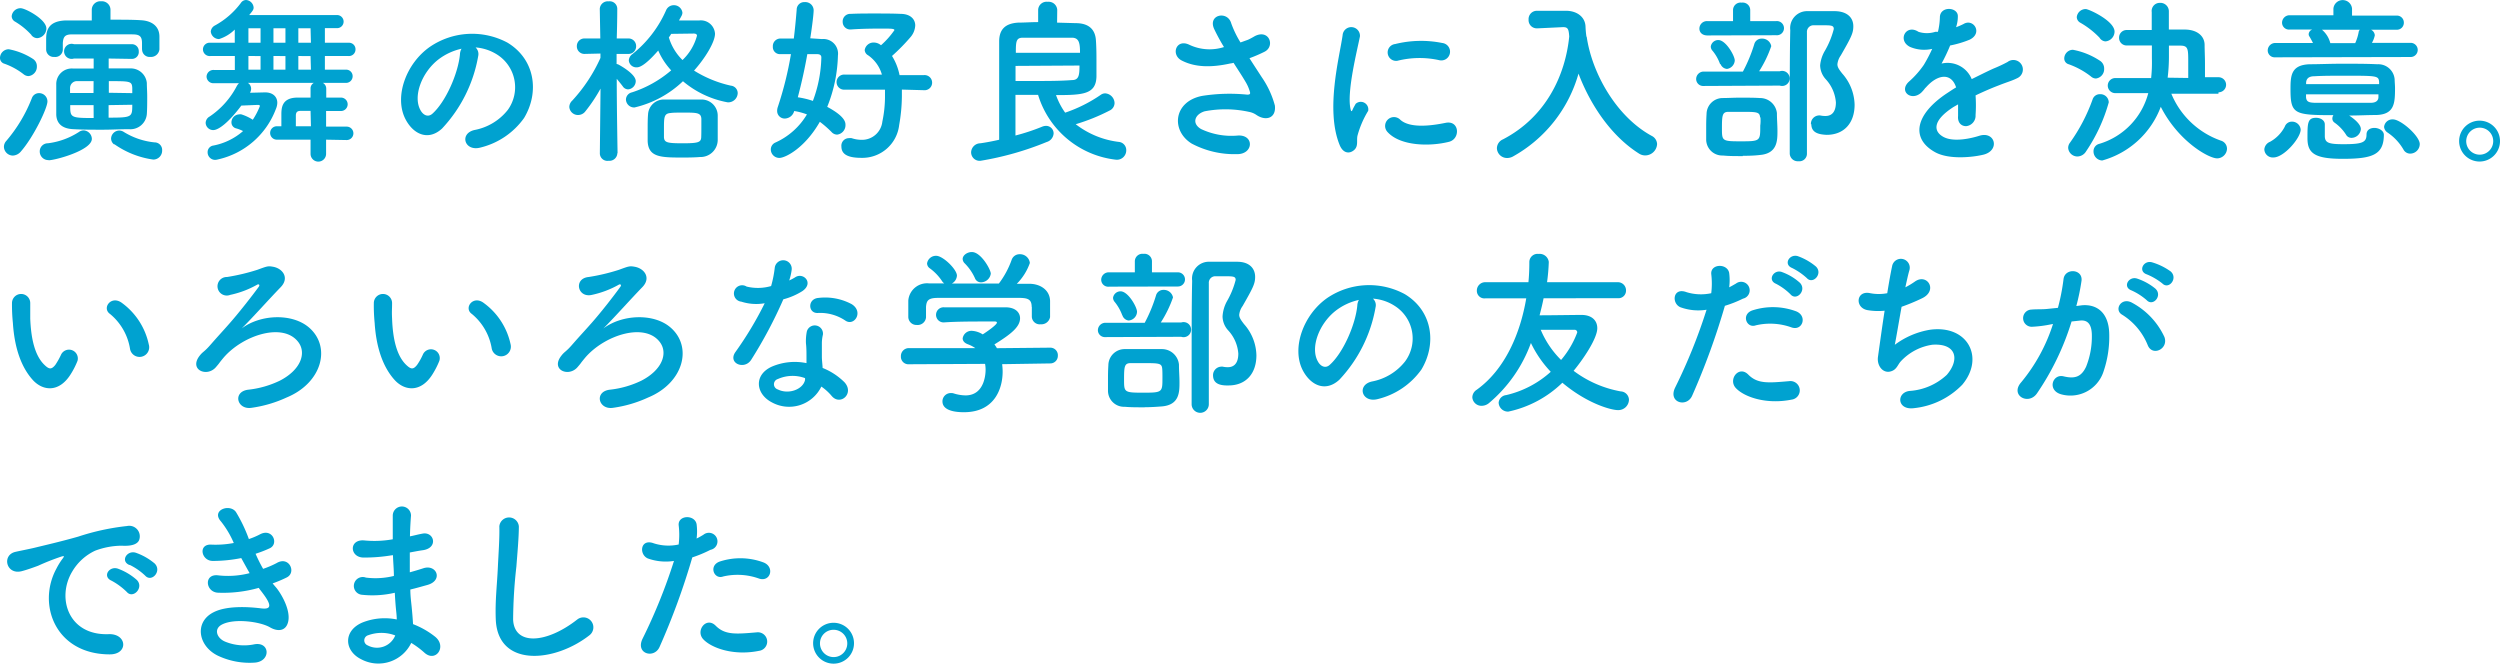 <svg xmlns="http://www.w3.org/2000/svg" viewBox="0 0 331.5 88.03"><defs><style>.cls-1{fill:#00a2d0;}</style></defs><title>アセット 5</title><g id="レイヤー_2" data-name="レイヤー 2"><g id="レイヤー_1-2" data-name="レイヤー 1"><path class="cls-1" d="M3.11,9.83A9.1,9.1,0,0,0,.59,8.45.79.79,0,0,1,0,7.67,1.17,1.17,0,0,1,1.16,6.53,8.93,8.93,0,0,1,4.37,7.81a1.14,1.14,0,0,1,.52,1,1.25,1.25,0,0,1-1.11,1.28A1.06,1.06,0,0,1,3.11,9.83Zm-1.4,10.8A1.2,1.2,0,0,1,.52,19.47a1.18,1.18,0,0,1,.31-.78A19.72,19.72,0,0,0,4.23,13a1,1,0,0,1,.95-.65,1.1,1.1,0,0,1,1.11,1.1c0,.9-1.85,4.72-3.49,6.6A1.48,1.48,0,0,1,1.71,20.63Zm2.45-16A9.38,9.38,0,0,0,2,2.87a.84.84,0,0,1-.45-.71A1.17,1.17,0,0,1,2.75,1.09c.6,0,3.4,1.47,3.4,2.69A1.31,1.31,0,0,1,4.94,5.06,1,1,0,0,1,4.16,4.65Zm2.3,16.6a1.14,1.14,0,0,1-1.19-1.14A1.07,1.07,0,0,1,6.34,19a9.75,9.75,0,0,0,4.11-1.49,1.08,1.08,0,0,1,.64-.22,1.15,1.15,0,0,1,1.09,1.12C12.18,19.94,7.31,21.25,6.46,21.25ZM18.83,6.58V5.72c0-.88-.31-1.14-1.16-1.16s-2.55,0-4.11,0-3.09,0-4,0-1.18.28-1.23,1.16v.83a1,1,0,0,1-1.12,1,1,1,0,0,1-1.09-1V5.37c0-1,0-2.59,2.64-2.66.9,0,2.11,0,3.41,0l0-1.35v0A1.14,1.14,0,0,1,13.42.17a1.14,1.14,0,0,1,1.23,1.11v0l0,1.33c1.52,0,3,0,4,.07,1.52.07,2.49.83,2.49,2.18V6.55a1.13,1.13,0,0,1-1.21,1,1,1,0,0,1-1.09-1ZM14.41,7.76V9.07c1,0,2,0,2.9,0A2.14,2.14,0,0,1,19.47,11c0,.52.05,1.16.05,1.83s0,1.61-.05,2.3a2.19,2.19,0,0,1-2.38,2c-1.16,0-2.32.07-3.46.07-1.33,0-2.64,0-3.87-.07-1.5-.05-2.26-.74-2.3-1.93,0-.71,0-1.4,0-2.06s0-1.33,0-1.92A2.06,2.06,0,0,1,9.71,9.09c.76,0,1.69,0,2.71,0V7.76H9.81a1,1,0,1,1,0-1.9h7.64a.91.91,0,0,1,.95.95.91.91,0,0,1-.95,1Zm-2,3c-.76,0-1.5,0-2.12,0a.91.91,0,0,0-1,.9c0,.22,0,.43,0,.67h3.11Zm0,3.18H9.31c0,1.64,0,1.71,3.11,1.71Zm5.13-1.59c0-.24,0-.48,0-.69-.05-.9-.28-.9-3.11-.9V12.3Zm-3.14,1.59V15.6c3.11,0,3.14-.07,3.14-1.71Zm.74,5.22a1,1,0,0,1-.41-.78,1.1,1.1,0,0,1,1.07-1.07,1.11,1.11,0,0,1,.62.19,9.54,9.54,0,0,0,4.08,1.38,1,1,0,0,1,1,1.07,1.18,1.18,0,0,1-1.17,1.21A11.76,11.76,0,0,1,15.15,19.11Z"/><path class="cls-1" d="M43.24,18.52V20.4a1,1,0,1,1-2.06,0V18.52l-4.47,0a.89.89,0,1,1,0-1.78h.6V15.27c0-.88,0-2.28,2.06-2.33h1.81V11.78a.84.84,0,0,1,.43-.79H32.87a.93.93,0,0,1,.43.79,1.12,1.12,0,0,1-.15.52l2-.05c1.05,0,1.62.6,1.62,1.38a2.21,2.21,0,0,1-.19.83,10.71,10.71,0,0,1-7.72,6.69,1.47,1.47,0,0,1-.33.05,1,1,0,0,1-1-1,.88.88,0,0,1,.76-.9,8.38,8.38,0,0,0,3.94-1.92,4.46,4.46,0,0,0-.93-.36.81.81,0,0,1-.61-.78,1.06,1.06,0,0,1,1-1.07.76.76,0,0,1,.33,0,6.29,6.29,0,0,1,1.5.71,9.74,9.74,0,0,0,.94-1.81c0-.16-.16-.16-.3-.16L32,14c-1.64,2.19-3,3.25-3.73,3.25a1,1,0,0,1-1-.95,1,1,0,0,1,.53-.85,10.93,10.93,0,0,0,3.61-4.06,1.72,1.72,0,0,1,.28-.36h-3.3a.9.9,0,0,1-1-.88.91.91,0,0,1,1-.87h2.75V7.43H27.91a.9.9,0,0,1-1-.88.89.89,0,0,1,1-.88h3.22V3.92a5.19,5.19,0,0,1-2.08,1.26,1.1,1.1,0,0,1-1.1-1,1,1,0,0,1,.53-.79,10.67,10.67,0,0,0,3.46-3A.84.84,0,0,1,32.63,0a1.08,1.08,0,0,1,1,1c0,.29-.14.45-.59,1H44.6a.87.87,0,1,1,0,1.73H43.08V5.67h3.13a.86.86,0,0,1,.93.88.87.87,0,0,1-.93.88H43.08V9.24h2.73a.86.86,0,0,1,.95.87.88.88,0,0,1-.95.88h-3a.87.87,0,0,1,.45.79v1.16h1.95a.89.89,0,1,1,0,1.78H43.24v2.07l2.73,0a.89.89,0,1,1,0,1.78ZM34.55,3.75H32.94V5.67h1.61Zm0,3.68H32.94V9.24h1.61Zm3.3-3.68H36.26V5.67h1.59Zm0,3.68H36.26V9.24h1.59Zm3.33,7.27-1.26,0c-.43,0-.67.1-.69.59v1.45l2,0Zm0-10.95H39.56V5.67h1.67Zm0,3.68H39.56V9.24h1.67Z"/><path class="cls-1" d="M63.41,7.43a18.72,18.72,0,0,1-4.8,9.62c-1.83,1.68-3.82.76-4.86-1.28-1.5-2.95.09-7.36,3.27-9.57a9.93,9.93,0,0,1,10.26-.55c3.68,2.21,4.27,6.58,2.21,10a10,10,0,0,1-5.8,3.92c-2.09.55-2.82-1.85-.78-2.33a7.36,7.36,0,0,0,4.42-2.66A5.13,5.13,0,0,0,66,7.29a6.19,6.19,0,0,0-2.94-1A1.2,1.2,0,0,1,63.41,7.43Zm-5.27.45c-2.21,1.71-3.4,4.87-2.4,6.7.36.69,1,1,1.57.52,1.78-1.57,3.44-5.34,3.68-7.91a1.61,1.61,0,0,1,.21-.73A7.86,7.86,0,0,0,58.14,7.88Z"/><path class="cls-1" d="M81.86,20.32a1.05,1.05,0,0,1-1.16,1,1,1,0,0,1-1.16-1v0l.09-8.57a20.82,20.82,0,0,1-2,3,1.21,1.21,0,0,1-1,.5,1.15,1.15,0,0,1-1.14-1.07,1.18,1.18,0,0,1,.38-.83,21,21,0,0,0,3.75-5.67V7.1l-2.13.05h0a1,1,0,0,1-1-1.05,1,1,0,0,1,1-1h2.11l-.07-3.92v0a1.06,1.06,0,0,1,1.18-1,1,1,0,0,1,1.14,1v0s0,1.8-.07,3.92h1.57a1,1,0,0,1,1,1,1,1,0,0,1-1,1.05h0l-1.59,0c0,.45,0,.91,0,1.33a2,2,0,0,1,.23.07c.15.08,2.31,1.24,2.31,2.21a1.11,1.11,0,0,1-1,1.09.86.86,0,0,1-.72-.4c-.23-.31-.52-.66-.8-1,0,3.68.11,9.85.11,9.85Zm2.28-6.07A1.09,1.09,0,0,1,83,13.18a1,1,0,0,1,.79-.93A15.13,15.13,0,0,0,89,9.33,9.33,9.33,0,0,1,87.28,6.7c-1.88,2.16-2.59,2.23-2.85,2.23A1,1,0,0,1,83.38,8a1.11,1.11,0,0,1,.48-.83,15.28,15.28,0,0,0,4.46-5.8,1.1,1.1,0,0,1,1-.68,1.13,1.13,0,0,1,1.17,1,1,1,0,0,1-.15.47c-.09.19-.21.36-.3.55.87,0,1.8,0,2.7,0a1.88,1.88,0,0,1,2.07,1.76c0,1.11-1.31,3.25-2.78,4.89a15.54,15.54,0,0,0,4.89,2,1,1,0,0,1,.9,1,1.26,1.26,0,0,1-1.33,1.21,12.69,12.69,0,0,1-5.93-2.8A13.85,13.85,0,0,1,84.14,14.25Zm8.67,6.57c-.55.05-1.35.07-2.16.07-3,0-4.68,0-4.77-2.18,0-.48,0-1,0-1.59s0-1.38.05-1.92a2.09,2.09,0,0,1,2.23-2c.64,0,1.55,0,2.42,0s1.76,0,2.31,0a2.14,2.14,0,0,1,2.28,2.12c0,.61,0,1.33,0,2,0,.45,0,.87,0,1.28A2.28,2.28,0,0,1,92.81,20.82ZM93,16.74c0-.36,0-.71,0-1-.05-.81-.62-.81-2.42-.81-.64,0-1.29,0-1.62.05-.92.07-.92.5-.92,2.23,0,.36,0,.69,0,1,.05.69.43.79,2.47.79s2.42-.12,2.47-.76C93,17.78,93,17.26,93,16.74Zm-4-12.25a3.82,3.82,0,0,1-.31.47,7,7,0,0,0,1.81,3,6.9,6.9,0,0,0,1.92-3.23c0-.16-.12-.28-.45-.28Z"/><path class="cls-1" d="M109,5.18a1.94,1.94,0,0,1,2.11,2.18,19.4,19.4,0,0,1-1.42,6.81c2.28,1.22,2.42,2,2.42,2.36a1.26,1.26,0,0,1-1.1,1.32,1,1,0,0,1-.75-.35,14.22,14.22,0,0,0-1.55-1.35c-2,3.51-4.6,4.79-5.36,4.79a1.13,1.13,0,0,1-1.14-1.11,1,1,0,0,1,.61-.93A9.29,9.29,0,0,0,107,15.17a8.66,8.66,0,0,0-1.69-.45,1.32,1.32,0,0,1-1.26,1,1,1,0,0,1-1-1,1.57,1.57,0,0,1,.09-.54,46.26,46.26,0,0,0,1.74-7c-.5,0-1,0-1.4,0h0a.94.94,0,0,1-1-1,1,1,0,0,1,1-1.07l1.78,0c.16-1.31.28-2.59.38-3.83a1,1,0,0,1,1.07-1,1.1,1.1,0,0,1,1.18,1.07c0,.69-.35,3.16-.45,3.73Zm-1.95,2c-.33,1.88-.76,3.82-1.26,5.72a11.14,11.14,0,0,1,2,.48,17.36,17.36,0,0,0,1.12-5.77c0-.36-.31-.43-.55-.43Zm12.54,4.7c0,.29,0,.57,0,.88a22.84,22.84,0,0,1-.36,3.82,4.91,4.91,0,0,1-5,4.35c-1.5,0-2.66-.31-2.66-1.5a1,1,0,0,1,1-1.11,1.2,1.2,0,0,1,.36,0,4.17,4.17,0,0,0,1.3.22A2.71,2.71,0,0,0,117,16.12a16.1,16.1,0,0,0,.35-3.23c0-.33,0-.69,0-1H112a1,1,0,0,1-1.07-1,1,1,0,0,1,1.07-1h4.94a4.66,4.66,0,0,0-1.83-2.56.85.85,0,0,1-.45-.69,1.18,1.18,0,0,1,1.21-1,1.49,1.49,0,0,1,.95.36,11.12,11.12,0,0,0,1.78-2c0-.17-.26-.21-1.35-.21s-2.85,0-4.44.12h-.07a1,1,0,0,1-1-1,1,1,0,0,1,1.07-1.07c1-.05,2-.05,3-.05,1.35,0,2.61,0,3.61.05,1.28,0,1.94.69,1.94,1.54a2.55,2.55,0,0,1-.59,1.5,25.81,25.81,0,0,1-2.49,2.54,7.62,7.62,0,0,1,1,2.54h3.23a1,1,0,0,1,1.09,1,1,1,0,0,1-1.09,1Z"/><path class="cls-1" d="M140.17,3l2.47.07c1.9,0,2.61,1,2.68,2.3.05.71.07,1.55.07,2.38s0,1.66,0,2.42c-.07,2.33-1.78,2.44-5.36,2.44a9.35,9.35,0,0,0,1.21,2.33,19.07,19.07,0,0,0,4.77-2.4,1,1,0,0,1,.55-.16,1.33,1.33,0,0,1,1.23,1.28,1.11,1.11,0,0,1-.66,1,25.82,25.82,0,0,1-4.49,1.81,11.55,11.55,0,0,0,5.75,2.35,1.09,1.09,0,0,1,.95,1.14A1.24,1.24,0,0,1,148,21.18a12.23,12.23,0,0,1-10.35-8.6l-3,0c0,.86,0,1.78,0,2.71s0,1.82,0,2.68a27.74,27.74,0,0,0,3.51-1.16,1.44,1.44,0,0,1,.55-.12,1,1,0,0,1,1,1,1.27,1.27,0,0,1-.92,1.14,40.21,40.21,0,0,1-8.77,2.49,1.13,1.13,0,0,1-1.25-1.11A1.24,1.24,0,0,1,130,19c.83-.12,1.66-.28,2.49-.47,0-2.62,0-5.3,0-7.82,0-1.85,0-3.6,0-5.2S133.28,3.11,135,3c.83,0,1.73-.07,2.66-.07l0-1.64v0A1.12,1.12,0,0,1,138.93.24a1.14,1.14,0,0,1,1.26,1.07v0Zm-5.51,5.74c0,.67,0,1.36,0,2,.72,0,1.45,0,2.16,0,1.95,0,3.8,0,5.32-.12.93,0,1-.67,1-1.93ZM143.21,7c0-1.26-.12-1.95-1-2-.69,0-1.66,0-2.71,0-1.31,0-2.71,0-3.87,0-.9,0-.93.52-.93,2Z"/><path class="cls-1" d="M167.29,10.21A12.07,12.07,0,0,1,169.05,14c.19,1.69-1.21,2.09-2.45,1.24a2.56,2.56,0,0,0-1-.41,14.56,14.56,0,0,0-5.87-.07c-1.33.41-1.73,1.62-.47,2.35a9.4,9.4,0,0,0,4.91.86c2.19-.1,2.05,2.54-.21,2.47a12.1,12.1,0,0,1-5.94-1.4c-2.77-1.71-2.44-5.56,1.36-6.32a23.3,23.3,0,0,1,6-.17c.35,0,.45-.09.35-.4a5.39,5.39,0,0,0-.59-1.33c-.43-.74-1-1.59-1.57-2.49a2.56,2.56,0,0,1-.45.09c-2.73.6-4.79.45-6.43-.4-1.47-.76-.74-2.92,1-2.09a6.27,6.27,0,0,0,4.61.31A25.71,25.71,0,0,1,161,3.85c-.88-1.93,1.78-2.47,2.26-.76a13.36,13.36,0,0,0,1.23,2.54l1-.36a9.41,9.41,0,0,0,.88-.47c1.92-1,2.75,1.33,1.31,2.06a19.23,19.23,0,0,1-2,.86C166.22,8.57,166.79,9.43,167.29,10.21Z"/><path class="cls-1" d="M177.63,19.21c-1.9-4.68,0-11.71.4-14.53a1.15,1.15,0,1,1,2.3.14c-.38,1.92-1.8,7.5-1.23,9.71.07.31.16.24.26,0s.31-.59.4-.76a1,1,0,0,1,1.66.93A12.56,12.56,0,0,0,180,18c-.14.65.15,1.38-.45,1.9S178.1,20.37,177.63,19.21ZM184,17.52a1.17,1.17,0,0,1,1.68-1.64c1.29,1.17,4.14.79,6,.41s2,2.11.47,2.51C189.59,19.45,185.7,19.37,184,17.52Zm1.35-9.47A1.12,1.12,0,1,1,185,5.84a14.25,14.25,0,0,1,6.24-.14,1.16,1.16,0,1,1-.4,2.28A12,12,0,0,0,185.34,8.05Z"/><path class="cls-1" d="M210.4,4.89c.69,4.75,3.87,10.54,8.62,13.13a1.26,1.26,0,0,1,.71,1.09,1.59,1.59,0,0,1-1.57,1.5,1.53,1.53,0,0,1-.85-.26c-3.68-2.33-6.44-6.46-8-10.59a18.23,18.23,0,0,1-8.71,11,1.58,1.58,0,0,1-.76.19,1.34,1.34,0,0,1-1.35-1.3,1.31,1.31,0,0,1,.8-1.17c5.77-3,8.29-8.59,8.79-13.65-.07-.9-.14-1.23-.78-1.23h-.08l-3.37.16h-.07a1.09,1.09,0,0,1-1.09-1.16,1.1,1.1,0,0,1,1.12-1.17c.94,0,2,0,3.08,0h.76c1.43,0,2.54.8,2.59,2.09a12.62,12.62,0,0,0,.12,1.33h0Z"/><path class="cls-1" d="M225.91,11.4a.93.93,0,0,1-1-.91,1,1,0,0,1,1-1h5.2a20,20,0,0,0,1.5-3.61,1,1,0,0,1,1-.76,1.22,1.22,0,0,1,1.26,1,15.61,15.61,0,0,1-1.61,3.33H236a1,1,0,1,1,0,1.9Zm.5-6.7c-.74,0-1.07-.45-1.07-.9a1,1,0,0,1,1.07-1h3.39l0-1.45v0a1,1,0,0,1,1.14-1,1,1,0,0,1,1.14,1v0l0,1.45h3.44a.94.94,0,1,1,0,1.87Zm4.68,16c-1,0-1.9,0-2.62-.08a2.13,2.13,0,0,1-2.23-2.18c0-.5,0-.93,0-1.33,0-.66,0-1.23.05-2A2.14,2.14,0,0,1,228.43,13c.66,0,1.47-.05,2.25-.05,1,0,1.95,0,2.66.05a2.25,2.25,0,0,1,2.28,2c0,.85.07,1.59.07,2.35,0,1.28,0,3-2.32,3.2C232.75,20.63,231.92,20.66,231.09,20.66Zm-3-12.18a5.92,5.92,0,0,0-1-1.78.84.84,0,0,1-.24-.57,1,1,0,0,1,1-.86c1,0,2.18,2.09,2.18,2.71A1.21,1.21,0,0,1,229,9.14,1,1,0,0,1,228.14,8.48Zm5.3,7.07c-.05-.76-.43-.76-2.54-.76-.62,0-1.21,0-1.64,0-.83,0-.88.45-.88,2.16s0,1.75,2.56,1.75,2.52-.07,2.52-2.09C233.46,16.31,233.46,16,233.44,15.55Zm6.74.9a1.11,1.11,0,0,1,1-1.18.93.93,0,0,1,.24,0,3.18,3.18,0,0,0,.67.07c.4,0,1.4-.09,1.4-1.8a5.11,5.11,0,0,0-1.36-3.09,2.82,2.82,0,0,1-.73-1.83A4.63,4.63,0,0,1,242,6.7a11.29,11.29,0,0,0,1.16-2.85c0-.5-.33-.5-1.64-.5-.38,0-.76,0-1.09,0a.87.87,0,0,0-.83.93c0,1.42,0,2.87,0,4.34,0,3.16,0,6.44,0,9.76v2a1,1,0,0,1-1.12,1,1.06,1.06,0,0,1-1.16-1c0-10.09,0-13.27.07-16.38a2.25,2.25,0,0,1,2.35-2.52c.64,0,1.33,0,2.07,0,.52,0,1,0,1.57,0,1.59.05,2.37.88,2.37,2,0,.91-.26,1.43-1.66,3.87a2.44,2.44,0,0,0-.45,1.17c0,.38.21.69.64,1.23a6.43,6.43,0,0,1,1.64,4.13c0,2.45-1.41,4-3.71,4C241.13,17.83,240.18,17.59,240.18,16.45Z"/><path class="cls-1" d="M259.37,3.61a8.29,8.29,0,0,0,1-.43c1.3-.78,2.59,1.19.83,2.07a13.52,13.52,0,0,1-2.61.78,23.59,23.59,0,0,1-1.14,2.4,3.46,3.46,0,0,1,4,2.06c1-.49,2-1,2.89-1.4a18.77,18.77,0,0,0,1.86-.87,1.26,1.26,0,1,1,1.32,2.13c-.76.38-1.3.5-2.56,1-1,.38-2.06.85-3,1.3a18.8,18.8,0,0,1,0,2.61,1.39,1.39,0,0,1-1.26,1.47c-.59,0-1.14-.42-1.06-1.35,0-.5,0-1,0-1.54l-.61.35c-2.95,1.9-2.59,3.33-1.26,4s3.58.17,4.7-.19c2.09-.64,2.75,1.93.57,2.5-1.4.35-4.63.71-6.48-.34-3.21-1.8-2.64-5,1.66-7.83.33-.21.71-.48,1.16-.74-.64-2-2.47-1.75-4,0l-.1.09a4.59,4.59,0,0,1-.54.62c-1.31,1.16-3-.19-1.62-1.47A12.06,12.06,0,0,0,255.1,8.6a20.22,20.22,0,0,0,1.11-2.12,4.78,4.78,0,0,1-2.94-.26c-1.71-.85-.55-3.09,1.12-2a3.65,3.65,0,0,0,2.23,0,2.94,2.94,0,0,1,.35,0,9.14,9.14,0,0,0,.26-2c.1-1.43,2.33-1.29,2.38-.12a4.54,4.54,0,0,1-.19,1.37Z"/><path class="cls-1" d="M277.26,10.14a10.49,10.49,0,0,0-2.95-1.62.79.79,0,0,1-.59-.78,1.17,1.17,0,0,1,1.14-1.14,9.7,9.7,0,0,1,3.66,1.5,1.21,1.21,0,0,1,.49,1,1.25,1.25,0,0,1-1.09,1.31A1,1,0,0,1,277.26,10.14Zm-1.78,10.61a1.23,1.23,0,0,1-1.24-1.14,1.13,1.13,0,0,1,.24-.69,23.28,23.28,0,0,0,3-5.74,1,1,0,0,1,1-.69,1.1,1.1,0,0,1,1.14,1.09,22.23,22.23,0,0,1-3,6.48A1.38,1.38,0,0,1,275.48,20.75ZM278.4,5a11.24,11.24,0,0,0-2.57-2,.87.87,0,0,1-.45-.74,1.19,1.19,0,0,1,1.19-1.06c.4,0,3.82,1.56,3.82,3a1.32,1.32,0,0,1-1.21,1.29A1,1,0,0,1,278.4,5Zm15.76,7.43-6.24,0a11.06,11.06,0,0,0,6.58,6.22,1.12,1.12,0,0,1,.8,1.09A1.33,1.33,0,0,1,294,21c-1.14,0-5.17-2.28-7.48-6.84a11.61,11.61,0,0,1-7.76,7.12,1.2,1.2,0,0,1-1.16-1.21,1,1,0,0,1,.78-1,9.53,9.53,0,0,0,6.48-6.72l-4.37,0h0a1,1,0,0,1-1-1,1,1,0,0,1,1-1h4.75a19,19,0,0,0,.1-2.61c0-.59,0-1.16,0-1.71-1.26,0-2.49,0-3.35,0h0a1,1,0,0,1-1-1,1,1,0,0,1,1-1.05c.88,0,2.07,0,3.33,0,0-.83,0-1.64,0-2.38v0A1.07,1.07,0,0,1,286.4.38a1.12,1.12,0,0,1,1.19,1.12V3.92c.8,0,1.56,0,2.23,0,1.59.05,2.49.9,2.51,2,0,.74.05,1.62.05,2.5,0,.61,0,1.23,0,1.82h1.8a1,1,0,0,1,1,1,1,1,0,0,1-1,1Zm-4-2.09c0-.68,0-1.4,0-2.08,0-1.74,0-2.19-1-2.21-.42,0-1,0-1.56,0V7.57a22.93,22.93,0,0,1-.17,2.73Z"/><path class="cls-1" d="M300.25,19.8a1.2,1.2,0,0,1,.76-1,4.85,4.85,0,0,0,1.95-2,1,1,0,0,1,.92-.67,1.15,1.15,0,0,1,1.19,1.05c0,1.11-2.21,3.7-3.61,3.7A1.12,1.12,0,0,1,300.25,19.8ZM301.7,7.6a.92.92,0,0,1-1-.9,1,1,0,0,1,1-1h5c-.15-.31-.31-.59-.45-.83a.55.55,0,0,1-.12-.35.7.7,0,0,1,.47-.6h-3a.92.92,0,0,1-1-.9,1,1,0,0,1,1-1h5.81V1.14a1.24,1.24,0,0,1,2.47,0v.93h5.87a.92.92,0,0,1,1,.92.92.92,0,0,1-1,.95H314.4a.91.91,0,0,1,.5.74,3.41,3.41,0,0,1-.38,1h5.13a.94.94,0,1,1,0,1.88Zm11.35,9.52a1.26,1.26,0,0,1-1.24,1.16.82.82,0,0,1-.73-.43,5.75,5.75,0,0,0-1.52-1.59.64.64,0,0,1-.29-.54.8.8,0,0,1,.14-.45c-5.22,0-5.69-.15-5.69-3.45,0-1.82.09-3.2,2.51-3.3,1.24,0,2.78-.07,4.37-.07s3.23,0,4.63.07a2.18,2.18,0,0,1,2.3,2c0,.33.05.76.05,1.16,0,2-.07,3.49-2.47,3.57-1.19,0-2.4.07-3.61.07C312.62,16.07,313.05,16.67,313.05,17.12Zm-7.27-4.61c0,.15,0,.26,0,.38.05.6.38.71,1.12.74,1.16,0,2.66,0,4.18,0,1.12,0,2.25,0,3.3,0,.55,0,1-.21,1-.76,0-.12,0-.24,0-.36Zm9.69-1.35c0-.1,0-.19,0-.29-.07-.83-.26-.83-4.58-.83-1.42,0-2.85,0-4,.07-.79,0-1.07.36-1.1.84v.21Zm-4.82,9.9c-3.68,0-4.68-.71-4.68-2.71s0-2.73,1.14-2.73c.57,0,1.16.31,1.16.88s0,1.35,0,1.62c.05.83.55,1,2.47,1,2.52,0,3.06-.24,3.06-1.29,0-.61.5-.87,1.05-.87s1.25.35,1.25.92C316.08,20.51,314.61,21.06,310.65,21.06ZM307.89,3.94A3.44,3.44,0,0,1,309,5.72h3.3a6.16,6.16,0,0,0,.45-1.42.58.58,0,0,1,.17-.36ZM318.7,19.83a6.85,6.85,0,0,0-2.12-2.26,1,1,0,0,1-.45-.74,1.11,1.11,0,0,1,1.17-1c1.06,0,3.56,2.21,3.56,3.28a1.28,1.28,0,0,1-1.24,1.26A1,1,0,0,1,318.7,19.83Z"/><path class="cls-1" d="M328.8,21.42a2.71,2.71,0,1,1,2.7-2.71A2.71,2.71,0,0,1,328.8,21.42Zm0-4.49a1.79,1.79,0,1,0,1.8,1.78A1.78,1.78,0,0,0,328.8,16.93Z"/><path class="cls-1" d="M4.39,50.43c-1.71-1.86-2.49-4.61-2.68-7.6a23.48,23.48,0,0,1-.12-2.64,1.21,1.21,0,1,1,2.42,0c0,.92,0,1,0,2.06.1,2.5.55,4.85,1.88,6.13.61.59.92.66,1.45,0a9.92,9.92,0,0,0,.78-1.4,1.17,1.17,0,0,1,2.16.86,10.22,10.22,0,0,1-.93,1.82C7.83,52.06,5.72,51.85,4.39,50.43Zm12.85-4.18a7.52,7.52,0,0,0-2.64-4.61c-1.14-.78.14-2.54,1.57-1.47a9.15,9.15,0,0,1,3.56,5.51A1.28,1.28,0,1,1,17.24,46.25Z"/><path class="cls-1" d="M41,43.45c2.95,2.58,1.69,7.33-3,9.26a16.47,16.47,0,0,1-4.68,1.37c-1.9.26-2.49-2.11-.45-2.4a12.81,12.81,0,0,0,4.25-1.21c2.8-1.45,3.54-3.68,2.42-5.13-2-2.61-7.29-.92-9.88,2.07-.83,1-.38.52-1,1.24-1.16,1.42-3.63.42-2.21-1.45.48-.62.62-.5,1.52-1.55,1.12-1.28,1.33-1.47,2.54-2.85s2.92-3.56,3.8-4.77c.19-.26,0-.4-.21-.28a12.53,12.53,0,0,1-3.57,1.35,1.23,1.23,0,1,1-.42-2.37,26.73,26.73,0,0,0,4-.95c1.31-.48,1.42-.53,2.09-.41,1.28.22,2.23,1.48,1,2.73-1.59,1.64-3.68,4-5.16,5.46C34.53,41.67,38.76,41.5,41,43.45Z"/><path class="cls-1" d="M52.37,50.43c-1.71-1.86-2.5-4.61-2.69-7.6a23,23,0,0,1-.11-2.64,1.21,1.21,0,1,1,2.42,0c0,.92-.05,1,0,2.06.09,2.5.54,4.85,1.87,6.13.62.59.93.66,1.45,0a8.25,8.25,0,0,0,.78-1.4,1.17,1.17,0,0,1,2.17.86,10.92,10.92,0,0,1-.93,1.82C55.81,52.06,53.7,51.85,52.37,50.43Zm12.84-4.18a7.51,7.51,0,0,0-2.63-4.61c-1.14-.78.14-2.54,1.56-1.47a9.12,9.12,0,0,1,3.57,5.51A1.28,1.28,0,0,1,65.21,46.25Z"/><path class="cls-1" d="M88.94,43.45c2.94,2.58,1.68,7.33-3,9.26a16.47,16.47,0,0,1-4.68,1.37c-1.9.26-2.49-2.11-.45-2.4a12.74,12.74,0,0,0,4.25-1.21c2.8-1.45,3.54-3.68,2.42-5.13-2-2.61-7.29-.92-9.87,2.07-.83,1-.38.52-1,1.24-1.16,1.42-3.63.42-2.2-1.45.47-.62.61-.5,1.51-1.55,1.12-1.28,1.33-1.47,2.55-2.85s2.92-3.56,3.79-4.77c.19-.26,0-.4-.21-.28a12.58,12.58,0,0,1-3.56,1.35c-1.92.45-2.47-2.18-.43-2.37a26.44,26.44,0,0,0,4-.95c1.31-.48,1.43-.53,2.09-.41,1.29.22,2.24,1.48,1,2.73-1.59,1.64-3.68,4-5.15,5.46C82.5,41.67,86.73,41.5,88.94,43.45Z"/><path class="cls-1" d="M98.3,40A1.09,1.09,0,1,1,99,38a6.32,6.32,0,0,0,3.25-.07,15,15,0,0,0,.48-2.4,1.13,1.13,0,0,1,2.25.22,7.39,7.39,0,0,1-.33,1.44,7.53,7.53,0,0,0,.76-.4c1.07-.76,2.56.71,1,1.8a9,9,0,0,1-2.54,1.1,59.47,59.47,0,0,1-4.25,8c-.88,1.42-3.15.5-2.11-1a46.08,46.08,0,0,0,3.89-6.48A6.46,6.46,0,0,1,98.3,40Zm4.08,13.37c-2.2-1.12-2.47-3.68,0-4.77a7.73,7.73,0,0,1,4.56-.45v-.83c0-.6,0-1.19-.07-1.79a6.52,6.52,0,0,1,.12-1.59,1.09,1.09,0,0,1,2.13.43,4.87,4.87,0,0,0-.14,1.12c0,.54,0,1.14,0,1.83,0,.45.08,1,.1,1.47a8.66,8.66,0,0,1,2.9,1.9c1.35,1.49-.57,3.18-1.71,1.8a6.83,6.83,0,0,0-1.36-1.23A4.75,4.75,0,0,1,102.38,53.37Zm.76-3.11a.72.72,0,0,0,0,1.38c1.42.71,3.34,0,3.61-1.26,0-.07,0-.17,0-.24A4.79,4.79,0,0,0,103.14,50.26Zm5.3-8.76c-1.31.07-1.4-1.9.12-2a7.46,7.46,0,0,1,4.37.83c1.61,1,.38,2.94-.79,2.21A6,6,0,0,0,108.44,41.5Z"/><path class="cls-1" d="M132.88,48.29a7.08,7.08,0,0,1,.07,1c0,2.14-1,5.37-5.13,5.37-1.85,0-2.85-.5-2.85-1.43a1.1,1.1,0,0,1,1.12-1.11,1,1,0,0,1,.38.05,5.48,5.48,0,0,0,1.56.26c2.66,0,2.66-3.18,2.66-3.37a4.21,4.21,0,0,0-.07-.81l-10.06.05a1,1,0,0,1-1.1-1.05,1.05,1.05,0,0,1,1.07-1.09l8.79,0a4.29,4.29,0,0,0-.95-.5c-.5-.17-.72-.48-.72-.79a1.18,1.18,0,0,1,1.26-1,3,3,0,0,1,1.4.47c.62-.4,1.88-1.28,1.88-1.56,0-.1-.1-.15-.26-.15s-.71,0-1.26,0c-1.52,0-3.82,0-5.48.12h0a1,1,0,0,1-1.07-1,1,1,0,0,1,1.09-1c1,0,2.3,0,3.56,0,1.74,0,3.47,0,4.56,0,1.35,0,1.93.72,1.93,1.45,0,1.17-1.26,2.14-3.4,3.47a3.92,3.92,0,0,1,.33.5l7.08-.07a1,1,0,0,1,1,1.09,1,1,0,0,1-1,1Zm3.92-7.6c0-1-.53-1.16-1.5-1.19-1.9,0-4,0-6.1,0-1.69,0-3.35,0-4.82,0-1.31,0-1.52.36-1.59,1.19v1.4a1.11,1.11,0,0,1-1.21,1,1.08,1.08,0,0,1-1.14-1.07c0-.31,0-.67,0-1s0-.8,0-1.16a2.49,2.49,0,0,1,2.77-2.28l2,0a1.1,1.1,0,0,1-.31-.33,6.61,6.61,0,0,0-1.66-1.71.81.81,0,0,1-.31-.62,1.19,1.19,0,0,1,1.21-1c.9,0,2.75,1.8,2.75,2.63a1.29,1.29,0,0,1-.68,1.05c2.09,0,4.15,0,6.24,0a11.69,11.69,0,0,0,1.69-3.13,1.1,1.1,0,0,1,1.07-.76,1.31,1.31,0,0,1,1.35,1.16,7.36,7.36,0,0,1-1.73,2.76l1.66,0c1.4,0,2.7.78,2.75,2.26,0,.33,0,.83,0,1.28s0,.64,0,.88A1.17,1.17,0,0,1,138,43a1.05,1.05,0,0,1-1.18-1V40.69Zm-6.72-3.25a.85.85,0,0,1-.81-.57,6.66,6.66,0,0,0-1.4-2,.87.87,0,0,1-.22-.53c0-.49.6-.92,1.22-.92,1.21,0,2.51,2.33,2.51,2.87A1.34,1.34,0,0,1,130.08,37.44Z"/><path class="cls-1" d="M146.58,44.7a.93.93,0,0,1-1-.9,1,1,0,0,1,1-1h5.21a19.87,19.87,0,0,0,1.49-3.6,1,1,0,0,1,1-.76,1.23,1.23,0,0,1,1.26,1,15.52,15.52,0,0,1-1.62,3.32h2.71a1,1,0,1,1,0,1.9Zm.5-6.69a.93.93,0,0,1-1.06-.9,1,1,0,0,1,1.06-1h3.4l0-1.45v0a1,1,0,0,1,1.13-1,1,1,0,0,1,1.14,1v0l0,1.45h3.44a.94.94,0,1,1,0,1.88Zm4.68,16c-.95,0-1.9,0-2.61-.07a2.13,2.13,0,0,1-2.23-2.18c0-.5,0-.93,0-1.33,0-.67,0-1.24.05-2a2.16,2.16,0,0,1,2.16-2.14c.67,0,1.47,0,2.26,0,1,0,1.94,0,2.66,0a2.27,2.27,0,0,1,2.28,2.05c0,.85.07,1.59.07,2.35,0,1.28,0,3-2.33,3.2C153.42,53.94,152.59,54,151.76,54Zm-2.94-12.18a6.17,6.17,0,0,0-1-1.78.87.87,0,0,1-.23-.57,1,1,0,0,1,1-.85c1,0,2.18,2.09,2.18,2.71a1.2,1.2,0,0,1-1.13,1.16A1,1,0,0,1,148.82,41.78Zm5.29,7.08c-.05-.76-.43-.76-2.54-.76-.62,0-1.21,0-1.64,0-.83,0-.88.45-.88,2.16s0,1.76,2.57,1.76,2.52-.07,2.52-2.09C154.14,49.62,154.14,49.26,154.11,48.86Zm6.74.9a1.13,1.13,0,0,1,1.05-1.19.66.66,0,0,1,.24,0,3.09,3.09,0,0,0,.66.07c.41,0,1.4-.1,1.4-1.81a5.07,5.07,0,0,0-1.35-3.08,2.8,2.8,0,0,1-.74-1.83,4.72,4.72,0,0,1,.57-2,11.24,11.24,0,0,0,1.17-2.85c0-.49-.34-.49-1.64-.49-.38,0-.76,0-1.09,0a.86.86,0,0,0-.83.92c0,1.43,0,2.88,0,4.35,0,3.16,0,6.43,0,9.76v1.94a1.14,1.14,0,0,1-2.28,0c0-10.09,0-13.27.07-16.38a2.23,2.23,0,0,1,2.35-2.51c.64,0,1.33,0,2.06,0,.53,0,1,0,1.57,0,1.59,0,2.37.87,2.37,2,0,.9-.26,1.42-1.66,3.87a2.38,2.38,0,0,0-.45,1.16c0,.38.22.69.64,1.24a6.41,6.41,0,0,1,1.64,4.13c0,2.44-1.4,4-3.7,4C161.8,51.14,160.85,50.9,160.85,49.76Z"/><path class="cls-1" d="M182.4,40.74a18.69,18.69,0,0,1-4.8,9.61c-1.83,1.69-3.82.76-4.87-1.28-1.49-2.94.1-7.36,3.28-9.57A9.93,9.93,0,0,1,186.27,39c3.68,2.21,4.27,6.57,2.21,10a10,10,0,0,1-5.8,3.92c-2.09.54-2.82-1.85-.78-2.33a7.3,7.3,0,0,0,4.41-2.66A5.11,5.11,0,0,0,185,40.6a6.08,6.08,0,0,0-2.95-1A1.16,1.16,0,0,1,182.4,40.74Zm-5.27.45c-2.21,1.71-3.4,4.87-2.4,6.7.35.68,1,1,1.56.52,1.79-1.57,3.45-5.34,3.69-7.91a1.61,1.61,0,0,1,.21-.73A7.72,7.72,0,0,0,177.13,41.19Z"/><path class="cls-1" d="M204.68,39.55c-.15.76-.34,1.52-.53,2.26,1.69,0,4.42-.05,5.56-.05,1.33,0,2.09.71,2.09,1.76,0,1.42-2,4.29-3.14,5.65a14.73,14.73,0,0,0,6.25,2.73A1.14,1.14,0,0,1,216,53a1.41,1.41,0,0,1-1.47,1.38c-.85,0-4-.81-7.36-3.63A14.66,14.66,0,0,1,200,54.58a1.24,1.24,0,0,1-1.28-1.19,1.11,1.11,0,0,1,1-1,13.27,13.27,0,0,0,5.91-3.09,14.86,14.86,0,0,1-2.63-3.82,18.75,18.75,0,0,1-5.6,8,1.53,1.53,0,0,1-.93.33,1.21,1.21,0,0,1-1.24-1.12,1.22,1.22,0,0,1,.57-1c3.78-2.7,5.8-7.5,6.58-12.13h-5.41a1,1,0,0,1-1.14-1,1.11,1.11,0,0,1,1.14-1.14h5.7c.09-.92.12-1.83.12-2.68a1.09,1.09,0,0,1,1.23-1.07,1.22,1.22,0,0,1,1.35,1.07,26.11,26.11,0,0,1-.23,2.68h9.37a1.08,1.08,0,0,1,1.1,1.12,1,1,0,0,1-1.1,1Zm4.46,4.54a.34.34,0,0,0-.38-.36H204.3a12.31,12.31,0,0,0,2.7,4A12.13,12.13,0,0,0,209.14,44.09Z"/><path class="cls-1" d="M224.37,52.49c-.72,1.59-3.23.9-2.24-1.11a72.45,72.45,0,0,0,4.16-10.31,6.94,6.94,0,0,1-3.47-.33c-1.21-.52-1-2.68.81-2a6.47,6.47,0,0,0,3.28.14,10.51,10.51,0,0,0,0-2.56c-.09-1.36,2.14-1.43,2.38-.12a7.51,7.51,0,0,1,0,1.9c.33-.17.62-.34.9-.5a1.13,1.13,0,1,1,.93,2,15.59,15.59,0,0,1-2.4.95A94.3,94.3,0,0,1,224.37,52.49Zm5.77-1.07c-1-1.14.45-3,1.68-1.75s2.66,1.11,5.44.87a1.23,1.23,0,1,1,.31,2.45C234.12,53.68,231.18,52.59,230.14,51.42Zm2.68-8.28c-1.24.45-2-1.5-.4-2a8.85,8.85,0,0,1,5.69.12c1.59.57.95,2.66-.54,2.16A8.32,8.32,0,0,0,232.82,43.14Zm2.68-5.51c-1.21-.5-.26-2,.83-1.54a7.18,7.18,0,0,1,2.35,1.42c.93,1-.47,2.45-1.26,1.52A7.78,7.78,0,0,0,235.5,37.63Zm2.14-2.09c-1.21-.48-.36-1.92.76-1.57a7.78,7.78,0,0,1,2.4,1.38c.95.95-.41,2.42-1.22,1.52A8.45,8.45,0,0,0,237.64,35.54Z"/><path class="cls-1" d="M251.25,45.72a10.69,10.69,0,0,1,4.7-2c5-.66,7.24,3.73,4.25,7.29a10.43,10.43,0,0,1-6.39,3.11c-2.27.31-2.39-2.06-.61-2.28a8,8,0,0,0,4.94-2.13c1.73-2,1.32-4.21-1.9-4a7.09,7.09,0,0,0-4.18,2.19c-.43.45-.55,1.14-1.36,1.35-1,.29-1.85-.73-1.68-1.94s.52-3.78.88-6.11a8.41,8.41,0,0,1-2.23-.07c-1.76-.28-1.57-2.68.33-2.25a6,6,0,0,0,2.25,0c.24-1.52.48-2.82.64-3.56a1.18,1.18,0,1,1,2.28.57c-.16.55-.33,1.33-.52,2.21a10.81,10.81,0,0,0,1.26-.76c1.64-1.17,3.13,1.21.92,2.23a26.22,26.22,0,0,1-2.68,1.11C251.77,42.8,251.42,44.89,251.25,45.72Z"/><path class="cls-1" d="M276.07,40.48c2-.17,3.51,1,3.61,3.65a14.26,14.26,0,0,1-.81,5.3,4.61,4.61,0,0,1-5.58,2.85c-1.87-.55-1.12-2.73.33-2.38s2.35.12,3-1.28a10.71,10.71,0,0,0,.76-4.11c0-1.44-.5-2.13-1.59-2l-1.1.12a35,35,0,0,1-4.6,9.55c-1.14,1.61-3.61.23-2.07-1.5a23.07,23.07,0,0,0,4.21-7.72L272,43a16.1,16.1,0,0,1-2.56.33,1.14,1.14,0,1,1-.07-2.28c.73-.07,1.47,0,2.32-.11l1.19-.12a27.24,27.24,0,0,0,.74-3.78c.16-1.54,2.58-1.4,2.39.19a29.1,29.1,0,0,1-.69,3.35Zm8.74,5.34a8.48,8.48,0,0,0-3.4-4.08c-1.16-.65-.12-2.43,1.35-1.57A9.86,9.86,0,0,1,287,44.68C287.58,46.25,285.45,47.29,284.81,45.82Zm-2.17-7.31c-1.23-.45-.38-1.93.74-1.57a7.59,7.59,0,0,1,2.42,1.33c1,.93-.31,2.42-1.14,1.54A8,8,0,0,0,282.64,38.51Zm2.05-2.12c-1.24-.4-.48-1.92.66-1.61A8.14,8.14,0,0,1,287.84,36c1,.91-.26,2.45-1.11,1.59A8.4,8.4,0,0,0,284.69,36.39Z"/><path class="cls-1" d="M7.48,75.4a8.76,8.76,0,0,1,.76-1.24c.38-.49.26-.47-.19-.33a31.57,31.57,0,0,0-3,1.19c-.76.28-1.43.52-2.14.71-2.09.57-2.73-2.16-.83-2.56.5-.12,1.87-.38,2.63-.57,1.17-.29,3.26-.76,5.68-1.45a31.43,31.43,0,0,1,6.46-1.4,1.4,1.4,0,0,1,1.61,1.83c-.14.4-.66.88-2.33.78a10.21,10.21,0,0,0-3.51.66A6.91,6.91,0,0,0,9.57,75.8c-2.09,3.49-.5,8.48,4.82,8.29,2.49-.1,2.66,2.71.14,2.68C7.36,86.75,4.89,80.17,7.48,75.4ZM14.79,77c-1.26-.55-.31-2,.86-1.59a7.75,7.75,0,0,1,2.49,1.49c1,1-.5,2.57-1.33,1.59A8.88,8.88,0,0,0,14.79,77Zm2.4-2.07c-1.28-.5-.36-2,.81-1.64a8,8,0,0,1,2.51,1.43c1,1-.4,2.56-1.26,1.61A8.23,8.23,0,0,0,17.19,74.9Z"/><path class="cls-1" d="M36.69,78c.85,1.1,1.8,3,1.54,4.35s-1.37,1.45-2.44.83c-1.26-.74-4.63-1.21-6.29-.4-1.24.59-.74,1.85.35,2.3a6.62,6.62,0,0,0,3.85.36c2.11-.41,2.25,2.23.12,2.42a9.85,9.85,0,0,1-4.7-.81c-2.81-1.19-3.47-4.51-.81-5.86,1.76-.91,4.68-.72,6.24-.53,1.28.17,1.66-.19.29-2-.17-.24-.36-.45-.53-.71a17.2,17.2,0,0,1-5.46.64C27.22,78.46,27,76,29,76.3A11.51,11.51,0,0,0,33.1,76c-.35-.62-.73-1.31-1.11-2a19.2,19.2,0,0,1-3.78.38c-1.54,0-2-2.31-.12-2.16A12.82,12.82,0,0,0,31,72a12.45,12.45,0,0,0-1.71-2.87c-1.33-1.49,1.19-2.4,2-1.23a19.84,19.84,0,0,1,1.71,3.58,9.92,9.92,0,0,0,1.5-.64C36.14,70,37,72.1,35.79,72.69a16.46,16.46,0,0,1-1.9.74,19.6,19.6,0,0,0,1,2,12.43,12.43,0,0,0,1.78-.76c1.66-1,2.68,1.24,1.35,1.9a17,17,0,0,1-1.87.79C36.33,77.58,36.52,77.8,36.69,78Z"/><path class="cls-1" d="M51.89,73.64a21.68,21.68,0,0,1-3.73.29c-1.83-.05-1.92-2.52.24-2.26a13.86,13.86,0,0,0,3.68-.16c0-1.26,0-2.38,0-3.14a1.21,1.21,0,0,1,2.42,0c-.07.85-.12,1.8-.14,2.75.5-.09,1-.24,1.61-.35,1.57-.36,2.21,1.85.15,2.18-.64.09-1.24.21-1.78.31,0,.88,0,1.76,0,2.63.57-.16,1.16-.33,1.8-.54,1.76-.57,2.66,1.61.55,2.21-.83.23-1.59.45-2.28.61,0,.81.1,1.55.17,2.24s.14,1.49.19,2.35a11.09,11.09,0,0,1,2.94,1.68c1.59,1.31.05,3.47-1.45,2.09a11.08,11.08,0,0,0-1.73-1.28,4.84,4.84,0,0,1-6.65,2.16c-2.25-1.12-2.4-3.78.19-4.87a8,8,0,0,1,4.54-.4c0-.5-.07-1-.12-1.54s-.1-1.24-.14-2a13.07,13.07,0,0,1-4.33.27,1.18,1.18,0,1,1,.5-2.28,10.16,10.16,0,0,0,3.71-.22c0-.9-.1-1.83-.12-2.75ZM48.83,84.23a.71.71,0,0,0-.07,1.35,2.61,2.61,0,0,0,3.65-1.32A5.13,5.13,0,0,0,48.83,84.23Z"/><path class="cls-1" d="M65.74,82.14c-.1-2.49.17-4.51.28-7,.07-1.54.24-3.87.19-5.34a1.3,1.3,0,0,1,2.59,0c0,1.5-.21,3.76-.33,5.35a66,66,0,0,0-.43,7c.14,3.46,4.37,3.23,8.5,0a1.32,1.32,0,1,1,1.64,2.07C73.55,87.86,66,88.55,65.74,82.14Z"/><path class="cls-1" d="M87.45,85.8c-.72,1.59-3.23.9-2.24-1.12a72.72,72.72,0,0,0,4.16-10.3,7.05,7.05,0,0,1-3.47-.33c-1.21-.53-1-2.69.81-2a6.36,6.36,0,0,0,3.28.15,10.6,10.6,0,0,0,0-2.57c-.09-1.35,2.14-1.42,2.38-.12a7.52,7.52,0,0,1,0,1.9c.33-.16.62-.33.9-.5a1.14,1.14,0,1,1,.93,2,16.67,16.67,0,0,1-2.4,1A93.33,93.33,0,0,1,87.45,85.8Zm5.77-1.07c-1-1.14.45-3,1.68-1.76s2.66,1.12,5.44.88a1.23,1.23,0,1,1,.31,2.45C97.21,87,94.26,85.89,93.22,84.73Zm2.68-8.29c-1.24.46-2-1.49-.4-2a8.78,8.78,0,0,1,5.69.12c1.59.57,1,2.66-.54,2.16A8.41,8.41,0,0,0,95.9,76.44Z"/><path class="cls-1" d="M110.53,88a2.71,2.71,0,1,1,2.71-2.71A2.7,2.7,0,0,1,110.53,88Zm0-4.49a1.79,1.79,0,0,0-1.8,1.78,1.81,1.81,0,1,0,1.8-1.78Z"/></g></g></svg>